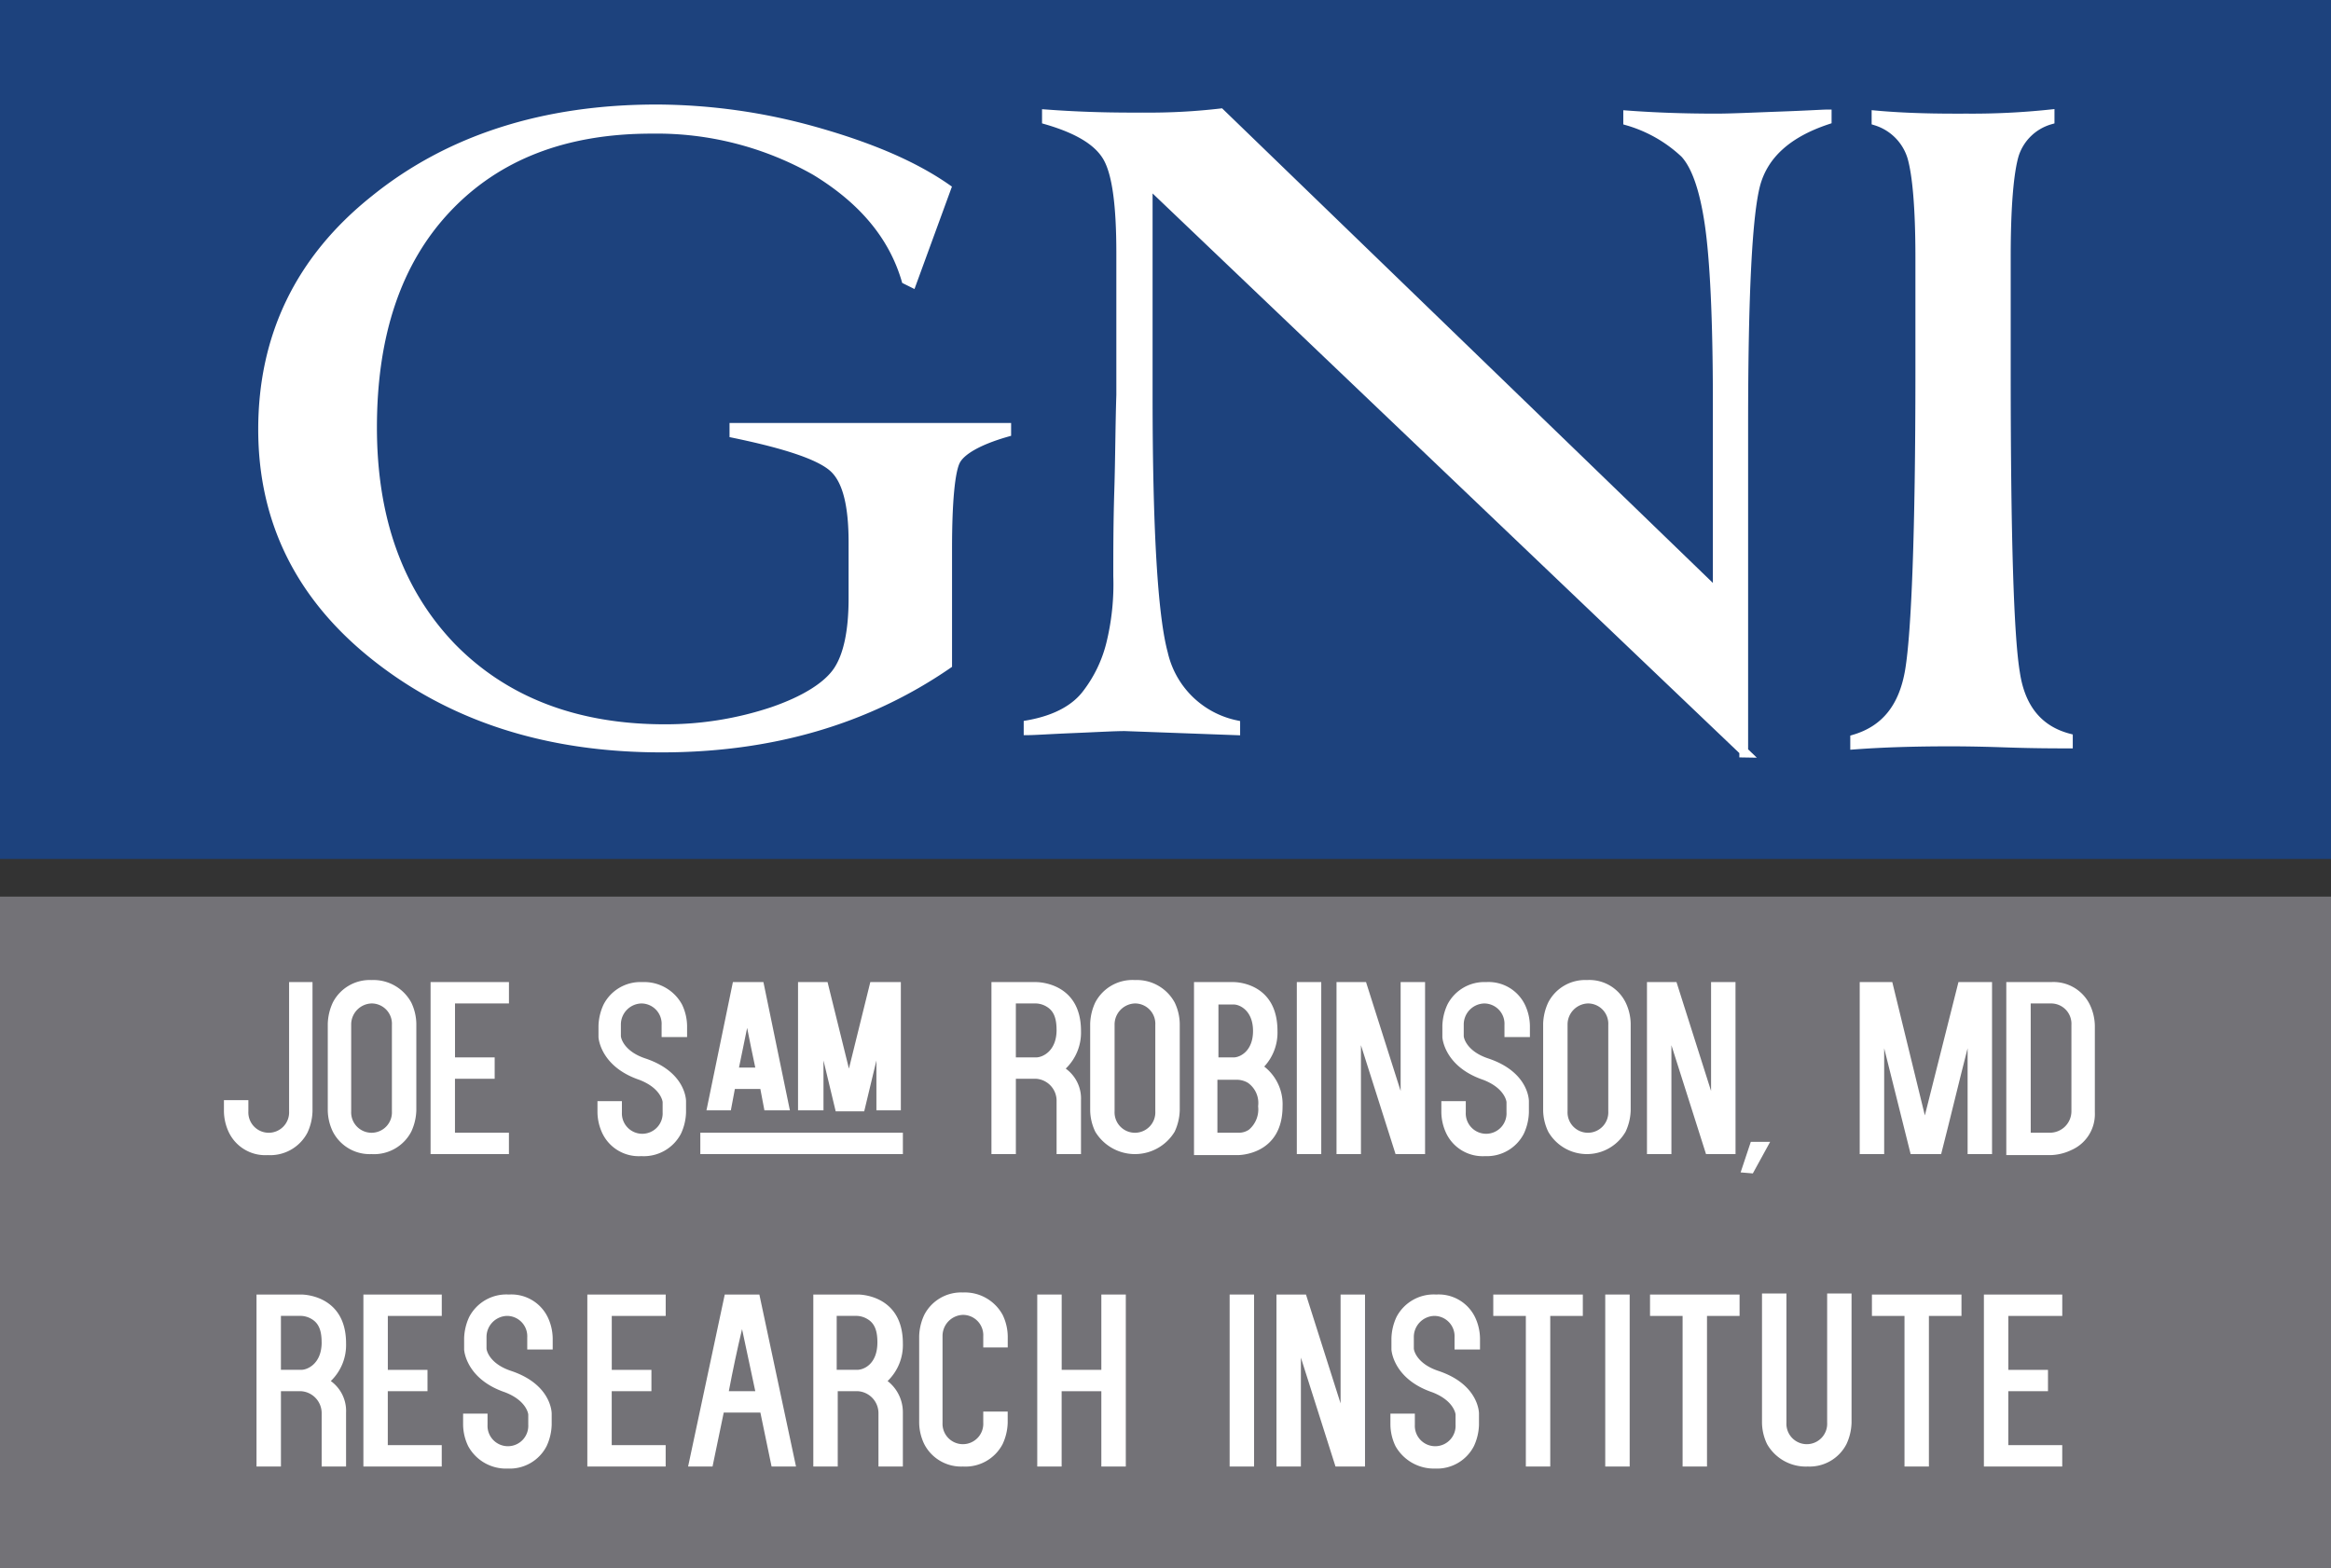 <svg xmlns="http://www.w3.org/2000/svg" width="265.5" height="178.662" viewBox="0 0 265.5 178.662">
  <rect x="0" y="0" width="265.5" height="178.662" fill="#333333" stroke="none"/>
  <g id="JSR_Newest_Research_Logo" data-name="JSR Newest Research Logo" transform="translate(-189.9 -181.7)">
    <g id="Component_2_1" data-name="Component 2 – 1" transform="translate(189.9 181.7)">
      <rect id="Rectangle_2277" data-name="Rectangle 2277" width="265.5" height="97.852" fill="#1d427d"/>
      <rect id="Rectangle_2278" data-name="Rectangle 2278" width="265.5" height="76.52" transform="translate(0 102.142)" fill="#737277"/>
      <g id="Group_850" data-name="Group 850" transform="translate(117.098 12.869)">
        <path id="Path_510" data-name="Path 510" d="M372.637,252.726,304.581,187.8v24.115c0,15.3.58,25.159,1.739,29.448a10.723,10.723,0,0,0,8.232,8.116v.7l-12.637-.464c-1.159,0-3.13.116-5.913.232s-4.406.232-5.1.232v-.7c3.246-.58,5.449-1.855,6.724-3.594a15.406,15.406,0,0,0,2.667-5.565,28.425,28.425,0,0,0,.812-7.768c0-2.783,0-6.029.116-9.739s.116-7.3.232-10.9V195.8c0-5.449-.464-9.043-1.507-10.9s-3.362-3.246-6.956-4.29v-.7q4.7.348,9.739.348h1.391a70.324,70.324,0,0,0,8.7-.464l56.578,54.723V212.843c0-9.739-.348-16.463-.927-20.405s-1.507-6.609-2.783-8a15.94,15.94,0,0,0-6.493-3.71v-.7q4.7.348,10.087.348c1.623,0,4.058-.116,7.188-.232,3.246-.116,4.985-.232,5.449-.232v.7c-4.522,1.507-7.188,3.942-8.116,7.3-.928,3.478-1.391,12.521-1.391,27.478v37.332Z" transform="translate(-290.9 -179.8)" fill="#fff" stroke="#fff" stroke-width="1"/>
      </g>
      <g id="Group_851" data-name="Group 851" transform="translate(29.912 12.405)">
        <path id="Path_511" data-name="Path 511" d="M293.611,188.443l-3.942,10.782-.7-.348c-1.507-5.1-4.985-9.159-10.319-12.405a36.624,36.624,0,0,0-18.666-4.753q-14.782,0-23.3,9.043c-5.681,6.029-8.464,14.376-8.464,24.927q0,15.652,9.043,25.043c6.029,6.145,14.145,9.275,24.231,9.275a38.458,38.458,0,0,0,12.29-1.971c3.71-1.275,6.261-2.9,7.42-4.638s1.739-4.522,1.739-8.232V228.79c0-4.29-.7-7.072-2.2-8.464s-5.217-2.667-11.362-3.942v-.7h31.072v.58c-3.246.928-5.217,2.087-5.8,3.246s-.928,4.522-.928,9.971V242.7c-9.275,6.377-20.173,9.507-32.579,9.507-12.985,0-23.767-3.478-32.463-10.319S215.7,226.355,215.7,215.921c0-10.55,4.174-19.362,12.753-26.2,8.464-6.84,19.246-10.319,32.115-10.319a67.358,67.358,0,0,1,18.086,2.551C284.8,183.69,289.785,185.777,293.611,188.443Z" transform="translate(-215.7 -179.4)" fill="#fff" stroke="#fff" stroke-width="1"/>
      </g>
      <g id="Group_852" data-name="Group 852" transform="translate(211.241 12.985)">
        <path id="Path_512" data-name="Path 512" d="M396.447,250.971v.7c-1.507,0-3.942,0-7.3-.116s-5.449-.116-6.261-.116q-6.087,0-10.782.348v-.7c3.478-1.043,5.565-3.594,6.261-7.884s1.159-15.536,1.159-33.854v-13.1c0-5.681-.348-9.507-.928-11.478a6.17,6.17,0,0,0-4.058-4.058v-.7c2.551.232,5.565.348,8.927.348h1.507a84.9,84.9,0,0,0,9.391-.464v.7a6.016,6.016,0,0,0-4.058,3.942c-.58,1.971-.927,5.8-.927,11.594v13.1c0,18.782.348,30.144,1.043,34.318C391,247.492,392.969,250.043,396.447,250.971Z" transform="translate(-372.1 -179.9)" fill="#fff" stroke="#fff" stroke-width="1"/>
      </g>
      <g id="Group_853" data-name="Group 853" transform="translate(25.507 111.649)">
        <path id="Path_513" data-name="Path 513" d="M221.987,265.2v14.724a6.131,6.131,0,0,1-.58,2.435,4.778,4.778,0,0,1-4.522,2.551,4.6,4.6,0,0,1-4.406-2.551,5.787,5.787,0,0,1-.58-2.435v-1.275h2.783v1.275a2.322,2.322,0,1,0,4.638,0V265.2Z" transform="translate(-211.9 -264.968)" fill="#fff"/>
        <path id="Path_514" data-name="Path 514" d="M222.68,282.275a5.788,5.788,0,0,1-.58-2.435v-9.855a6.131,6.131,0,0,1,.58-2.435A4.72,4.72,0,0,1,227.085,265a4.9,4.9,0,0,1,4.522,2.551,5.787,5.787,0,0,1,.58,2.435v9.855a6.131,6.131,0,0,1-.58,2.435,4.778,4.778,0,0,1-4.522,2.551A4.72,4.72,0,0,1,222.68,282.275Zm2.087-2.319a2.322,2.322,0,1,0,4.638,0V270.1a2.314,2.314,0,0,0-2.319-2.435,2.4,2.4,0,0,0-2.319,2.435Z" transform="translate(-210.274 -265)" fill="#fff"/>
        <path id="Path_515" data-name="Path 515" d="M234.982,267.635v6.145H239.5v2.435h-4.522v6.145h6.145v2.435H232.2V265.2h8.927v2.435Z" transform="translate(-208.664 -264.968)" fill="#fff"/>
        <path id="Path_516" data-name="Path 516" d="M255.9,271.345v-1.275a2.314,2.314,0,0,0-2.319-2.435,2.4,2.4,0,0,0-2.319,2.435v1.275c0,.232.348,1.739,2.783,2.551,4.522,1.507,4.638,4.638,4.638,4.869v1.275a6.131,6.131,0,0,1-.58,2.435,4.778,4.778,0,0,1-4.522,2.551,4.6,4.6,0,0,1-4.406-2.551,5.787,5.787,0,0,1-.58-2.435v-1.275h2.783v1.275a2.322,2.322,0,1,0,4.638,0v-1.159c0-.116-.232-1.623-2.667-2.551-4.406-1.507-4.638-4.753-4.638-4.869v-1.275a6.131,6.131,0,0,1,.58-2.435A4.72,4.72,0,0,1,253.7,265.2a4.9,4.9,0,0,1,4.522,2.551,5.788,5.788,0,0,1,.58,2.435v1.275h-2.9Z" transform="translate(-206.05 -264.968)" fill="#fff"/>
        <path id="Path_517" data-name="Path 517" d="M281.772,282.359v2.435H258.7v-2.435Zm-19.594-2.551H259.4L262.41,265.2h3.478l3.014,14.608H266l-.464-2.435h-2.9Zm.927-4.869h1.855c-.348-1.623-.58-2.783-.928-4.522Zm9.507,4.869H269.83V265.2h3.362l2.435,9.855,2.435-9.855h3.478v14.608h-2.783v-5.681l-1.391,5.8H274.12l-1.391-5.8v5.681Z" transform="translate(-204.441 -264.968)" fill="#fff"/>
        <path id="Path_518" data-name="Path 518" d="M297.5,278.649v6.145H294.72v-6.145a2.51,2.51,0,0,0-2.319-2.435h-2.319v8.579H287.3V265.2h5.1c.116,0,5.1,0,5.1,5.565a5.688,5.688,0,0,1-1.739,4.29A4.2,4.2,0,0,1,297.5,278.649Zm-2.783-8c0-1.391-.348-2.2-1.159-2.667a2.492,2.492,0,0,0-1.159-.348h-2.319v6.145H292.4C293.1,273.779,294.72,273.084,294.72,270.649Z" transform="translate(-199.882 -264.968)" fill="#fff"/>
        <path id="Path_519" data-name="Path 519" d="M297.58,282.275a5.788,5.788,0,0,1-.58-2.435v-9.855a6.131,6.131,0,0,1,.58-2.435A4.778,4.778,0,0,1,302.1,265a4.9,4.9,0,0,1,4.522,2.551,5.787,5.787,0,0,1,.58,2.435v9.855a6.131,6.131,0,0,1-.58,2.435,5.283,5.283,0,0,1-9.043,0Zm2.2-2.319a2.322,2.322,0,1,0,4.638,0V270.1a2.314,2.314,0,0,0-2.319-2.435,2.4,2.4,0,0,0-2.319,2.435Z" transform="translate(-198.336 -265)" fill="#fff"/>
        <path id="Path_520" data-name="Path 520" d="M307.2,284.794V265.2h4.522c.116,0,4.985,0,4.985,5.565a5.692,5.692,0,0,1-1.507,4.058,5.44,5.44,0,0,1,2.087,4.522c0,5.565-4.985,5.565-5.1,5.565H307.2Zm2.783-11.014h1.739c.7,0,2.2-.7,2.2-3.014s-1.507-3.014-2.2-3.014h-1.739Zm0,8.579H312.3a1.994,1.994,0,0,0,1.159-.348,3.029,3.029,0,0,0,1.043-2.667,2.813,2.813,0,0,0-1.159-2.667,2.492,2.492,0,0,0-1.159-.348h-2.319v6.029Z" transform="translate(-196.71 -264.968)" fill="#fff"/>
        <path id="Path_521" data-name="Path 521" d="M320.083,265.2v19.594H317.3V265.2Z" transform="translate(-195.1 -264.968)" fill="#fff"/>
        <path id="Path_522" data-name="Path 522" d="M331.287,284.794h-3.362l-3.942-12.405v12.405H321.2V265.2h3.362l3.942,12.405V265.2h2.783Z" transform="translate(-194.479 -264.968)" fill="#fff"/>
        <path id="Path_523" data-name="Path 523" d="M338.688,271.345v-1.275a2.314,2.314,0,0,0-2.319-2.435,2.4,2.4,0,0,0-2.319,2.435v1.275c0,.232.348,1.739,2.783,2.551,4.522,1.507,4.638,4.638,4.638,4.869v1.275a6.131,6.131,0,0,1-.58,2.435,4.72,4.72,0,0,1-4.406,2.551,4.6,4.6,0,0,1-4.406-2.551,5.787,5.787,0,0,1-.58-2.435v-1.275h2.783v1.275a2.322,2.322,0,1,0,4.638,0v-1.159c0-.116-.232-1.623-2.667-2.551-4.406-1.507-4.638-4.753-4.638-4.869v-1.275a6.131,6.131,0,0,1,.58-2.435A4.72,4.72,0,0,1,336.6,265.2a4.6,4.6,0,0,1,4.406,2.551,5.787,5.787,0,0,1,.58,2.435v1.275h-2.9Z" transform="translate(-192.837 -264.968)" fill="#fff"/>
        <path id="Path_524" data-name="Path 524" d="M342.08,282.275a5.787,5.787,0,0,1-.58-2.435v-9.855a6.131,6.131,0,0,1,.58-2.435A4.72,4.72,0,0,1,346.485,265a4.6,4.6,0,0,1,4.406,2.551,5.787,5.787,0,0,1,.58,2.435v9.855a6.131,6.131,0,0,1-.58,2.435,5.08,5.08,0,0,1-8.811,0Zm2.2-2.319a2.322,2.322,0,1,0,4.638,0V270.1a2.314,2.314,0,0,0-2.319-2.435,2.4,2.4,0,0,0-2.319,2.435Z" transform="translate(-191.243 -265)" fill="#fff"/>
        <path id="Path_525" data-name="Path 525" d="M361.787,284.794h-3.362l-3.942-12.405v12.405H351.7V265.2h3.362L359,277.605V265.2h2.783Z" transform="translate(-189.617 -264.968)" fill="#fff"/>
        <path id="Path_526" data-name="Path 526" d="M364.262,280.9l-1.971,3.594-1.391-.116,1.159-3.478Z" transform="translate(-188.151 -262.466)" fill="#fff"/>
        <path id="Path_527" data-name="Path 527" d="M387.672,265.2v19.594h-2.783V272.736c-1.043,4.058-1.971,8-3.014,12.058H378.4l-3.014-12.058v12.058H372.6V265.2h3.71l3.71,15.188,3.826-15.188Z" transform="translate(-186.286 -264.968)" fill="#fff"/>
        <path id="Path_528" data-name="Path 528" d="M387,284.794V265.2h5.1a4.6,4.6,0,0,1,4.406,2.551,5.787,5.787,0,0,1,.58,2.435v9.855a4.462,4.462,0,0,1-2.667,4.29,5.787,5.787,0,0,1-2.435.58H387Zm2.783-2.435h2.2a2.449,2.449,0,0,0,2.435-2.435v-9.855a2.314,2.314,0,0,0-2.319-2.435h-2.319Z" transform="translate(-183.991 -264.968)" fill="#fff"/>
        <path id="Path_529" data-name="Path 529" d="M225.3,309.349v6.145H222.52v-6.145a2.51,2.51,0,0,0-2.319-2.435h-2.319v8.579H215.1V295.9h5.1c.116,0,5.1,0,5.1,5.565a5.687,5.687,0,0,1-1.739,4.29A4.2,4.2,0,0,1,225.3,309.349Zm-2.783-8c0-1.391-.348-2.2-1.159-2.667a2.492,2.492,0,0,0-1.159-.348h-2.319v6.145H220.2C220.9,304.479,222.52,303.784,222.52,301.349Z" transform="translate(-211.39 -260.075)" fill="#fff"/>
        <path id="Path_530" data-name="Path 530" d="M228.383,298.335v6.145H232.9v2.435h-4.522v6.145h6.145v2.435H225.6V295.9h8.927v2.435Z" transform="translate(-209.716 -260.075)" fill="#fff"/>
        <path id="Path_531" data-name="Path 531" d="M242.7,302.045v-1.275a2.314,2.314,0,0,0-2.319-2.435,2.4,2.4,0,0,0-2.319,2.435v1.275c0,.232.348,1.739,2.783,2.551,4.522,1.507,4.638,4.638,4.638,4.869v1.275a6.131,6.131,0,0,1-.58,2.435,4.72,4.72,0,0,1-4.406,2.551,4.9,4.9,0,0,1-4.522-2.551,5.787,5.787,0,0,1-.58-2.435v-1.275h2.783v1.275a2.322,2.322,0,1,0,4.638,0v-1.159c0-.116-.232-1.623-2.667-2.551-4.406-1.507-4.638-4.753-4.638-4.869v-1.275a6.131,6.131,0,0,1,.58-2.435,4.778,4.778,0,0,1,4.522-2.551,4.6,4.6,0,0,1,4.406,2.551,5.787,5.787,0,0,1,.58,2.435v1.275h-2.9Z" transform="translate(-208.154 -260.075)" fill="#fff"/>
        <path id="Path_532" data-name="Path 532" d="M250.383,298.335v6.145H254.9v2.435h-4.522v6.145h6.145v2.435H247.6V295.9h8.927v2.435Z" transform="translate(-206.21 -260.075)" fill="#fff"/>
        <path id="Path_533" data-name="Path 533" d="M265.732,309.349h-4.174l-1.275,6.145H257.5l4.174-19.594h3.942l4.174,19.594h-2.783Zm-.58-2.435-1.507-7.072c-.58,2.435-1.043,4.638-1.507,7.072Z" transform="translate(-204.632 -260.075)" fill="#fff"/>
        <path id="Path_534" data-name="Path 534" d="M280,309.349v6.145H277.22v-6.145a2.51,2.51,0,0,0-2.319-2.435h-2.319v8.579H269.8V295.9h5.1c.116,0,5.1,0,5.1,5.565a5.687,5.687,0,0,1-1.739,4.29A4.507,4.507,0,0,1,280,309.349Zm-2.9-8c0-1.391-.348-2.2-1.159-2.667a2.492,2.492,0,0,0-1.159-.348h-2.319v6.145h2.319C275.6,304.479,277.1,303.784,277.1,301.349Z" transform="translate(-202.671 -260.075)" fill="#fff"/>
        <path id="Path_535" data-name="Path 535" d="M280.78,312.975a5.787,5.787,0,0,1-.58-2.435v-9.855a6.131,6.131,0,0,1,.58-2.435,4.72,4.72,0,0,1,4.406-2.551,4.9,4.9,0,0,1,4.522,2.551,5.787,5.787,0,0,1,.58,2.435v1.275H287.5v-1.275a2.314,2.314,0,0,0-2.319-2.435,2.4,2.4,0,0,0-2.319,2.435v9.855a2.322,2.322,0,1,0,4.638,0v-1.275h2.783v1.275a6.131,6.131,0,0,1-.58,2.435,4.778,4.778,0,0,1-4.522,2.551A4.72,4.72,0,0,1,280.78,312.975Z" transform="translate(-201.014 -260.107)" fill="#fff"/>
        <path id="Path_536" data-name="Path 536" d="M301.887,295.9v19.594H299.1v-8.579h-4.522v8.579H291.8V295.9h2.783v8.58H299.1V295.9Z" transform="translate(-199.165 -260.075)" fill="#fff"/>
        <path id="Path_537" data-name="Path 537" d="M313.483,295.9v19.594H310.7V295.9Z" transform="translate(-196.152 -260.075)" fill="#fff"/>
        <path id="Path_538" data-name="Path 538" d="M325.387,315.494h-3.362l-3.942-12.405v12.405H315.3V295.9h3.362l3.942,12.405V295.9h2.783Z" transform="translate(-195.419 -260.075)" fill="#fff"/>
        <path id="Path_539" data-name="Path 539" d="M333.8,302.045v-1.275a2.314,2.314,0,0,0-2.319-2.435,2.4,2.4,0,0,0-2.319,2.435v1.275c0,.232.348,1.739,2.783,2.551,4.522,1.507,4.638,4.638,4.638,4.869v1.275a6.131,6.131,0,0,1-.58,2.435,4.72,4.72,0,0,1-4.406,2.551,5.024,5.024,0,0,1-4.522-2.551,5.788,5.788,0,0,1-.58-2.435v-1.275h2.783v1.275a2.322,2.322,0,1,0,4.638,0v-1.159c0-.116-.232-1.623-2.667-2.551-4.406-1.507-4.638-4.753-4.638-4.869v-1.275a6.131,6.131,0,0,1,.58-2.435,4.778,4.778,0,0,1,4.522-2.551,4.6,4.6,0,0,1,4.406,2.551,5.787,5.787,0,0,1,.58,2.435v1.275h-2.9Z" transform="translate(-193.634 -260.075)" fill="#fff"/>
        <path id="Path_540" data-name="Path 540" d="M346.8,298.335h-3.71v17.159H340.31V298.335H336.6V295.9h10.2v2.435Z" transform="translate(-192.024 -260.075)" fill="#fff"/>
        <path id="Path_541" data-name="Path 541" d="M350.383,295.9v19.594H347.6V295.9Z" transform="translate(-190.271 -260.075)" fill="#fff"/>
        <path id="Path_542" data-name="Path 542" d="M362.2,298.335h-3.71v17.159H355.71V298.335H352V295.9h10.2v2.435Z" transform="translate(-189.57 -260.075)" fill="#fff"/>
        <path id="Path_543" data-name="Path 543" d="M363.58,312.959a5.787,5.787,0,0,1-.58-2.435V295.8h2.783v14.724a2.322,2.322,0,1,0,4.638,0V295.8H373.2v14.724a6.131,6.131,0,0,1-.58,2.435,4.72,4.72,0,0,1-4.406,2.551A5.081,5.081,0,0,1,363.58,312.959Z" transform="translate(-187.816 -260.091)" fill="#fff"/>
        <path id="Path_544" data-name="Path 544" d="M384,298.335h-3.71v17.159H377.51V298.335H373.8V295.9H384v2.435Z" transform="translate(-186.095 -260.075)" fill="#fff"/>
        <path id="Path_545" data-name="Path 545" d="M387.583,298.335v6.145H392.1v2.435h-4.522v6.145h6.145v2.435H384.8V295.9h8.927v2.435Z" transform="translate(-184.342 -260.075)" fill="#fff"/>
      </g>
      <rect id="Rectangle_2279" data-name="Rectangle 2279" width="105.736" transform="translate(96.461 169.387)" fill="none"/>
    </g>
  </g>
</svg>
